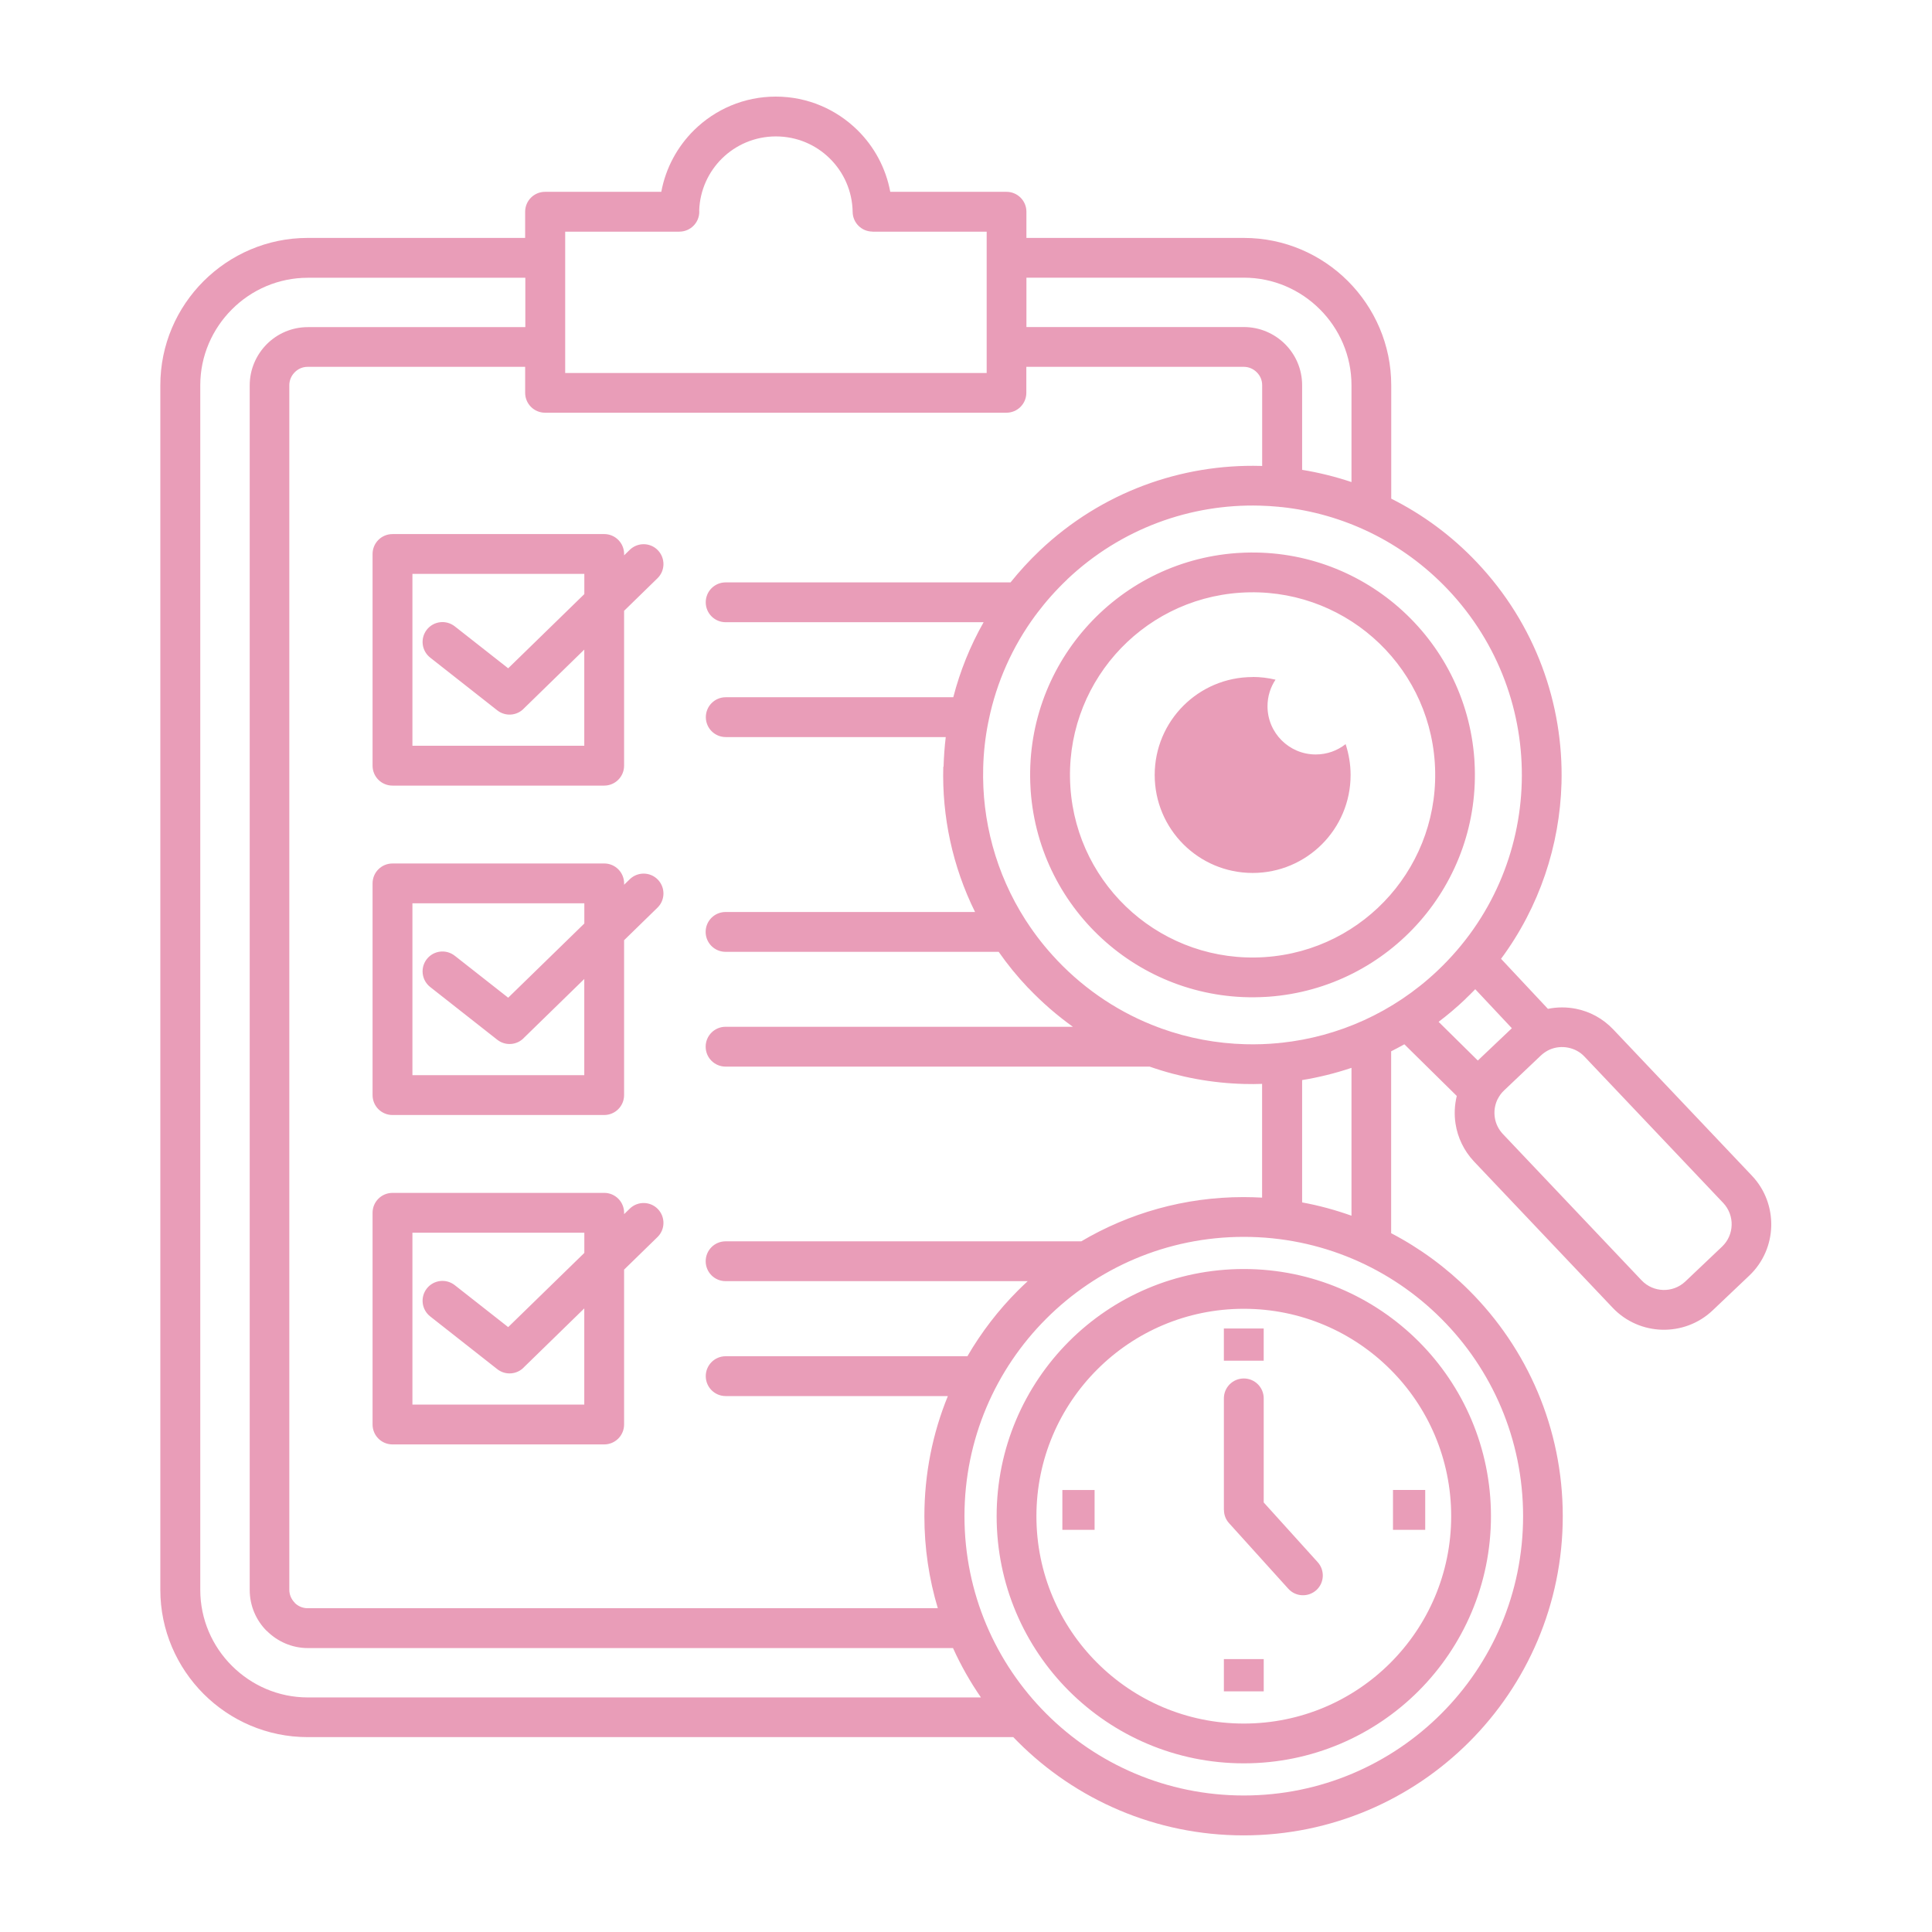 <?xml version="1.0" encoding="UTF-8"?>
<svg fill="#E99DB8" width="100pt" height="100pt" version="1.1" viewBox="0 0 100 100" xmlns="http://www.w3.org/2000/svg">
 <path d="m64.836 35.039c0.406 0 0.805 0.051 1.184 0.141-0.262 0.395-0.414 0.867-0.414 1.375 0 1.379 1.117 2.496 2.496 2.496 0.586 0 1.121-0.199 1.547-0.535 0.164 0.504 0.258 1.039 0.258 1.598 0 2.801-2.269 5.07-5.07 5.07-2.801 0-5.07-2.269-5.07-5.07s2.269-5.07 5.07-5.07zm7.133 35.848c-1.941-1.941-4.625-3.144-7.59-3.144s-5.648 1.199-7.59 3.144c-1.941 1.941-3.144 4.625-3.144 7.59 0 2.965 1.199 5.648 3.144 7.59 1.941 1.941 4.625 3.144 7.59 3.144s5.648-1.199 7.59-3.144c1.941-1.941 3.144-4.625 3.144-7.59 0-2.965-1.199-5.648-3.144-7.59zm-7.59-5.203c3.531 0 6.731 1.434 9.047 3.746 2.316 2.316 3.746 5.516 3.746 9.047s-1.434 6.731-3.746 9.047c-2.316 2.316-5.516 3.746-9.047 3.746s-6.731-1.434-9.047-3.746c-2.316-2.316-3.746-5.516-3.746-9.047s1.434-6.731 3.746-9.047c2.316-2.316 5.516-3.746 9.047-3.746zm3.824 15.172c0.379 0.422 0.348 1.07-0.07 1.449-0.422 0.379-1.07 0.348-1.449-0.07l-3.066-3.394c-0.18-0.195-0.266-0.441-0.266-0.688h-0.004v-5.773c0-0.57 0.461-1.031 1.031-1.031 0.57 0 1.031 0.461 1.031 1.031v5.387l2.797 3.094zm6.398-12.602c2.617 2.617 4.234 6.231 4.234 10.223 0 3.992-1.617 7.609-4.234 10.223-2.617 2.617-6.231 4.234-10.223 4.234-3.992 0-7.609-1.617-10.223-4.234-2.617-2.617-4.234-6.231-4.234-10.223 0-3.992 1.617-7.609 4.234-10.223 2.617-2.617 6.231-4.234 10.223-4.234 3.992 0 7.609 1.617 10.223 4.234zm-11.254 2.176v-1.668h2.062v1.668zm-6.691 8.754h-1.668v-2.062h1.668zm8.754 6.691v1.668h-2.062v-1.668zm6.691-8.754h1.668v2.062h-1.668zm-41.859-13.316h-8.895v8.895h8.895v-4.977l-3.109 3.031c-0.359 0.395-0.969 0.449-1.395 0.113l-3.473-2.731c-0.445-0.352-0.523-0.996-0.172-1.445 0.352-0.445 0.996-0.523 1.445-0.172l2.766 2.172 3.941-3.84v-1.051zm-9.926-2.062h10.957c0.57 0 1.031 0.461 1.031 1.031v0.07l0.293-0.285c0.406-0.395 1.059-0.387 1.453 0.02s0.387 1.059-0.02 1.453l-1.727 1.684v8.016c0 0.57-0.461 1.031-1.031 1.031h-10.957c-0.57 0-1.031-0.461-1.031-1.031v-10.957c0-0.57 0.461-1.031 1.031-1.031zm9.926-14.988h-8.895v8.895h8.895v-4.977l-3.109 3.031c-0.359 0.395-0.969 0.449-1.395 0.113l-3.473-2.731c-0.445-0.352-0.523-0.996-0.172-1.445 0.352-0.445 0.996-0.523 1.445-0.172l2.766 2.172 3.941-3.84v-1.051zm-9.926-2.062h10.957c0.57 0 1.031 0.461 1.031 1.031v0.07l0.293-0.285c0.406-0.395 1.059-0.387 1.453 0.02s0.387 1.059-0.02 1.453l-1.727 1.684v8.016c0 0.57-0.461 1.031-1.031 1.031h-10.957c-0.57 0-1.031-0.461-1.031-1.031v-10.957c0-0.57 0.461-1.031 1.031-1.031zm9.926-14.988h-8.895v8.895h8.895v-4.977l-3.109 3.031c-0.359 0.395-0.969 0.449-1.395 0.113l-3.473-2.731c-0.445-0.352-0.523-0.996-0.172-1.445 0.352-0.445 0.996-0.523 1.445-0.172l2.766 2.172 3.941-3.84v-1.051zm-9.926-2.062h10.957c0.57 0 1.031 0.461 1.031 1.031v0.07l0.293-0.285c0.406-0.395 1.059-0.387 1.453 0.02s0.387 1.059-0.02 1.453l-1.727 1.684v8.016c0 0.57-0.461 1.031-1.031 1.031h-10.957c-0.57 0-1.031-0.461-1.031-1.031v-10.957c0-0.57 0.461-1.031 1.031-1.031zm14.848-15.652h-5.91v7.316h21.816v-7.316h-5.91v-0.004c-0.562 0-1.02-0.453-1.027-1.016-0.016-1.082-0.465-2.062-1.184-2.769-0.715-0.707-1.699-1.141-2.789-1.141s-2.074 0.438-2.789 1.141c-0.699 0.691-1.145 1.641-1.18 2.691 0 0.023 0.004 0.043 0.004 0.066 0 0.57-0.461 1.031-1.031 1.031zm-7.973 4.941v-2.555h-11.258c-1.527 0-2.922 0.625-3.93 1.637-1.008 1.008-1.637 2.398-1.637 3.93v62.348c0 1.527 0.625 2.922 1.637 3.93 1.008 1.008 2.398 1.637 3.93 1.637h34.84c-0.555-0.805-1.039-1.656-1.445-2.555h-33.391c-0.824 0-1.578-0.34-2.125-0.887l-0.004 0.004c-0.547-0.547-0.883-1.297-0.883-2.129v-62.348c0-0.828 0.34-1.582 0.883-2.129 0.547-0.547 1.297-0.883 2.129-0.883h11.258zm37.016 13.746c-2.606 0.172-4.891 1.383-6.484 3.199-1.594 1.82-2.492 4.25-2.32 6.859 0.172 2.606 1.383 4.891 3.199 6.484 1.82 1.594 4.25 2.492 6.859 2.32 2.606-0.172 4.891-1.383 6.484-3.199 1.594-1.82 2.492-4.25 2.32-6.859-0.172-2.606-1.383-4.894-3.199-6.484-1.82-1.594-4.25-2.492-6.859-2.32zm-0.062-2.059c-0.047 0-0.094 0.004-0.141 0.008-3.141 0.227-5.898 1.695-7.828 3.894-1.93 2.199-3.023 5.133-2.836 8.273 0 0.047 0.004 0.094 0.008 0.141 0.227 3.141 1.695 5.898 3.894 7.828 2.199 1.93 5.133 3.023 8.273 2.836 0.047 0 0.094-0.004 0.141-0.008 3.141-0.227 5.898-1.695 7.828-3.894 1.93-2.199 3.023-5.133 2.836-8.273 0-0.047-0.004-0.094-0.008-0.141-0.227-3.141-1.695-5.898-3.894-7.828s-5.133-3.023-8.273-2.836zm15.613 26.012-1.906 1.809c-0.078 0.074-0.141 0.145-0.191 0.215-0.055 0.078-0.105 0.16-0.148 0.246l-0.004 0.004c-0.141 0.297-0.188 0.625-0.137 0.945 0.047 0.309 0.188 0.602 0.414 0.844l7.184 7.578c0.305 0.32 0.707 0.484 1.113 0.496 0.41 0.012 0.824-0.133 1.145-0.434l1.906-1.809c0.32-0.305 0.484-0.707 0.496-1.113 0.012-0.41-0.133-0.824-0.434-1.145l-7.184-7.578c-0.23-0.246-0.527-0.398-0.84-0.461-0.324-0.066-0.664-0.031-0.965 0.102-0.086 0.039-0.164 0.082-0.238 0.133-0.074 0.051-0.145 0.105-0.211 0.168zm-9.805 0.641c-0.836 0.281-1.691 0.492-2.555 0.633v6.332c0.879 0.16 1.73 0.395 2.555 0.688zm-2.555-30.953c0.863 0.141 1.719 0.352 2.555 0.633v-5.012c0-1.527-0.625-2.922-1.637-3.93-1.008-1.008-2.398-1.637-3.93-1.637h-11.258v2.555h11.258c0.828 0 1.582 0.34 2.129 0.883 0.547 0.547 0.883 1.297 0.883 2.129zm-18.559 15.367c0.016-0.512 0.051-1.023 0.113-1.535h-11.387c-0.57 0-1.031-0.461-1.031-1.031 0-0.57 0.461-1.031 1.031-1.031h11.777c0.348-1.344 0.871-2.652 1.57-3.883h-13.352c-0.57 0-1.031-0.461-1.031-1.031s0.461-1.031 1.031-1.031h14.746c0.461-0.574 0.965-1.125 1.512-1.645 3.207-3.039 7.34-4.492 11.434-4.383l0.078 0.004v-4.184c0-0.262-0.105-0.496-0.281-0.668-0.172-0.172-0.41-0.281-0.668-0.281h-11.258v1.344c0 0.57-0.461 1.031-1.031 1.031h-23.879c-0.57 0-1.031-0.461-1.031-1.031v-1.344h-11.258c-0.262 0-0.496 0.105-0.668 0.281-0.172 0.172-0.281 0.41-0.281 0.668v62.348c0 0.262 0.105 0.496 0.281 0.672l-0.004 0.004 0.004 0.004c0.172 0.172 0.406 0.277 0.668 0.277h32.617c-0.453-1.508-0.695-3.106-0.695-4.758 0-2.203 0.43-4.305 1.215-6.223h-11.5c-0.57 0-1.031-0.461-1.031-1.031 0-0.57 0.461-1.031 1.031-1.031h12.512c0.723-1.242 1.602-2.387 2.613-3.398 0.164-0.164 0.336-0.328 0.508-0.488h-15.637c-0.57 0-1.031-0.461-1.031-1.031 0-0.57 0.461-1.031 1.031-1.031h18.41c2.461-1.453 5.332-2.289 8.398-2.289 0.32 0 0.645 0.012 0.961 0.027v-5.887c-0.309 0.012-0.621 0.012-0.93 0.004-1.66-0.043-3.312-0.344-4.891-0.898h-21.949c-0.57 0-1.031-0.461-1.031-1.031s0.461-1.031 1.031-1.031h17.977c-0.816-0.582-1.59-1.254-2.305-2.004l-0.004 0.004-0.016-0.02c-0.559-0.59-1.066-1.211-1.516-1.859h-14.137c-0.57 0-1.031-0.461-1.031-1.031 0-0.57 0.461-1.031 1.031-1.031h12.914c-1.168-2.359-1.715-4.945-1.645-7.512zm6.402-9.695c-0.578 0.547-1.098 1.133-1.562 1.746-0.023 0.039-0.051 0.074-0.082 0.109-1.207 1.637-2.016 3.481-2.414 5.394-0.008 0.059-0.02 0.113-0.035 0.168-0.152 0.766-0.238 1.543-0.258 2.32-0.074 2.731 0.652 5.484 2.184 7.879 0.027 0.039 0.055 0.078 0.078 0.117 0.445 0.684 0.961 1.34 1.543 1.953 0 0 0.016 0.02 0.016 0.02 1.516 1.598 3.32 2.762 5.25 3.481 0.051 0.016 0.102 0.031 0.148 0.055 1.402 0.504 2.871 0.777 4.344 0.816 0.574 0.016 1.152-0.004 1.727-0.059 0.051-0.008 0.102-0.016 0.156-0.016 2.922-0.316 5.766-1.555 8.062-3.723l0.02-0.02c2.797-2.648 4.254-6.18 4.348-9.742 0.098-3.57-1.172-7.172-3.816-9.969-2.367-2.496-5.438-3.93-8.605-4.273-0.059 0-0.113-0.008-0.168-0.016-0.32-0.031-0.645-0.051-0.969-0.059-3.566-0.098-7.172 1.172-9.969 3.816zm20.164 26.723c-0.117 0.477-0.141 0.973-0.066 1.453 0.109 0.711 0.43 1.391 0.953 1.949l7.184 7.578c0.691 0.727 1.617 1.109 2.555 1.133 0.934 0.023 1.879-0.305 2.609-0.996l1.906-1.809c0.727-0.691 1.109-1.617 1.133-2.555 0.023-0.934-0.305-1.879-0.996-2.609l-7.184-7.578c-0.539-0.566-1.215-0.926-1.93-1.066-0.477-0.094-0.973-0.094-1.449 0.004l-2.426-2.59c1.992-2.691 3.039-5.875 3.129-9.09 0.109-4.094-1.344-8.227-4.383-11.434-1.312-1.387-2.816-2.484-4.43-3.293v-5.871c0-2.098-0.859-4.004-2.238-5.387-1.383-1.383-3.289-2.238-5.387-2.238h-11.258v-1.355c0-0.57-0.461-1.031-1.031-1.031h-6.016c-0.23-1.238-0.836-2.344-1.695-3.191-1.09-1.074-2.582-1.738-4.231-1.738s-3.141 0.664-4.231 1.738c-0.859 0.848-1.465 1.953-1.695 3.191h-6.016c-0.57 0-1.031 0.461-1.031 1.031v1.355h-11.258c-2.098 0-4.004 0.859-5.387 2.238-1.383 1.383-2.238 3.289-2.238 5.387v62.348c0 2.098 0.859 4.004 2.238 5.387 1.383 1.383 3.289 2.238 5.387 2.238h36.523c0.078 0.082 0.16 0.164 0.242 0.246 2.988 2.988 7.121 4.84 11.68 4.84 4.562 0 8.691-1.848 11.68-4.84 2.988-2.988 4.84-7.121 4.84-11.68 0-4.562-1.848-8.691-4.84-11.68-1.184-1.184-2.547-2.188-4.043-2.969v-9.414c0.23-0.117 0.461-0.238 0.684-0.363l2.707 2.668zm-0.949-3.82c0.477-0.359 0.938-0.75 1.383-1.172l0.02-0.016-0.004-0.004c0.172-0.164 0.34-0.328 0.504-0.5l1.895 2.019-1.762 1.672-2.031-2.004z" fill-rule="evenodd"/>
</svg>
